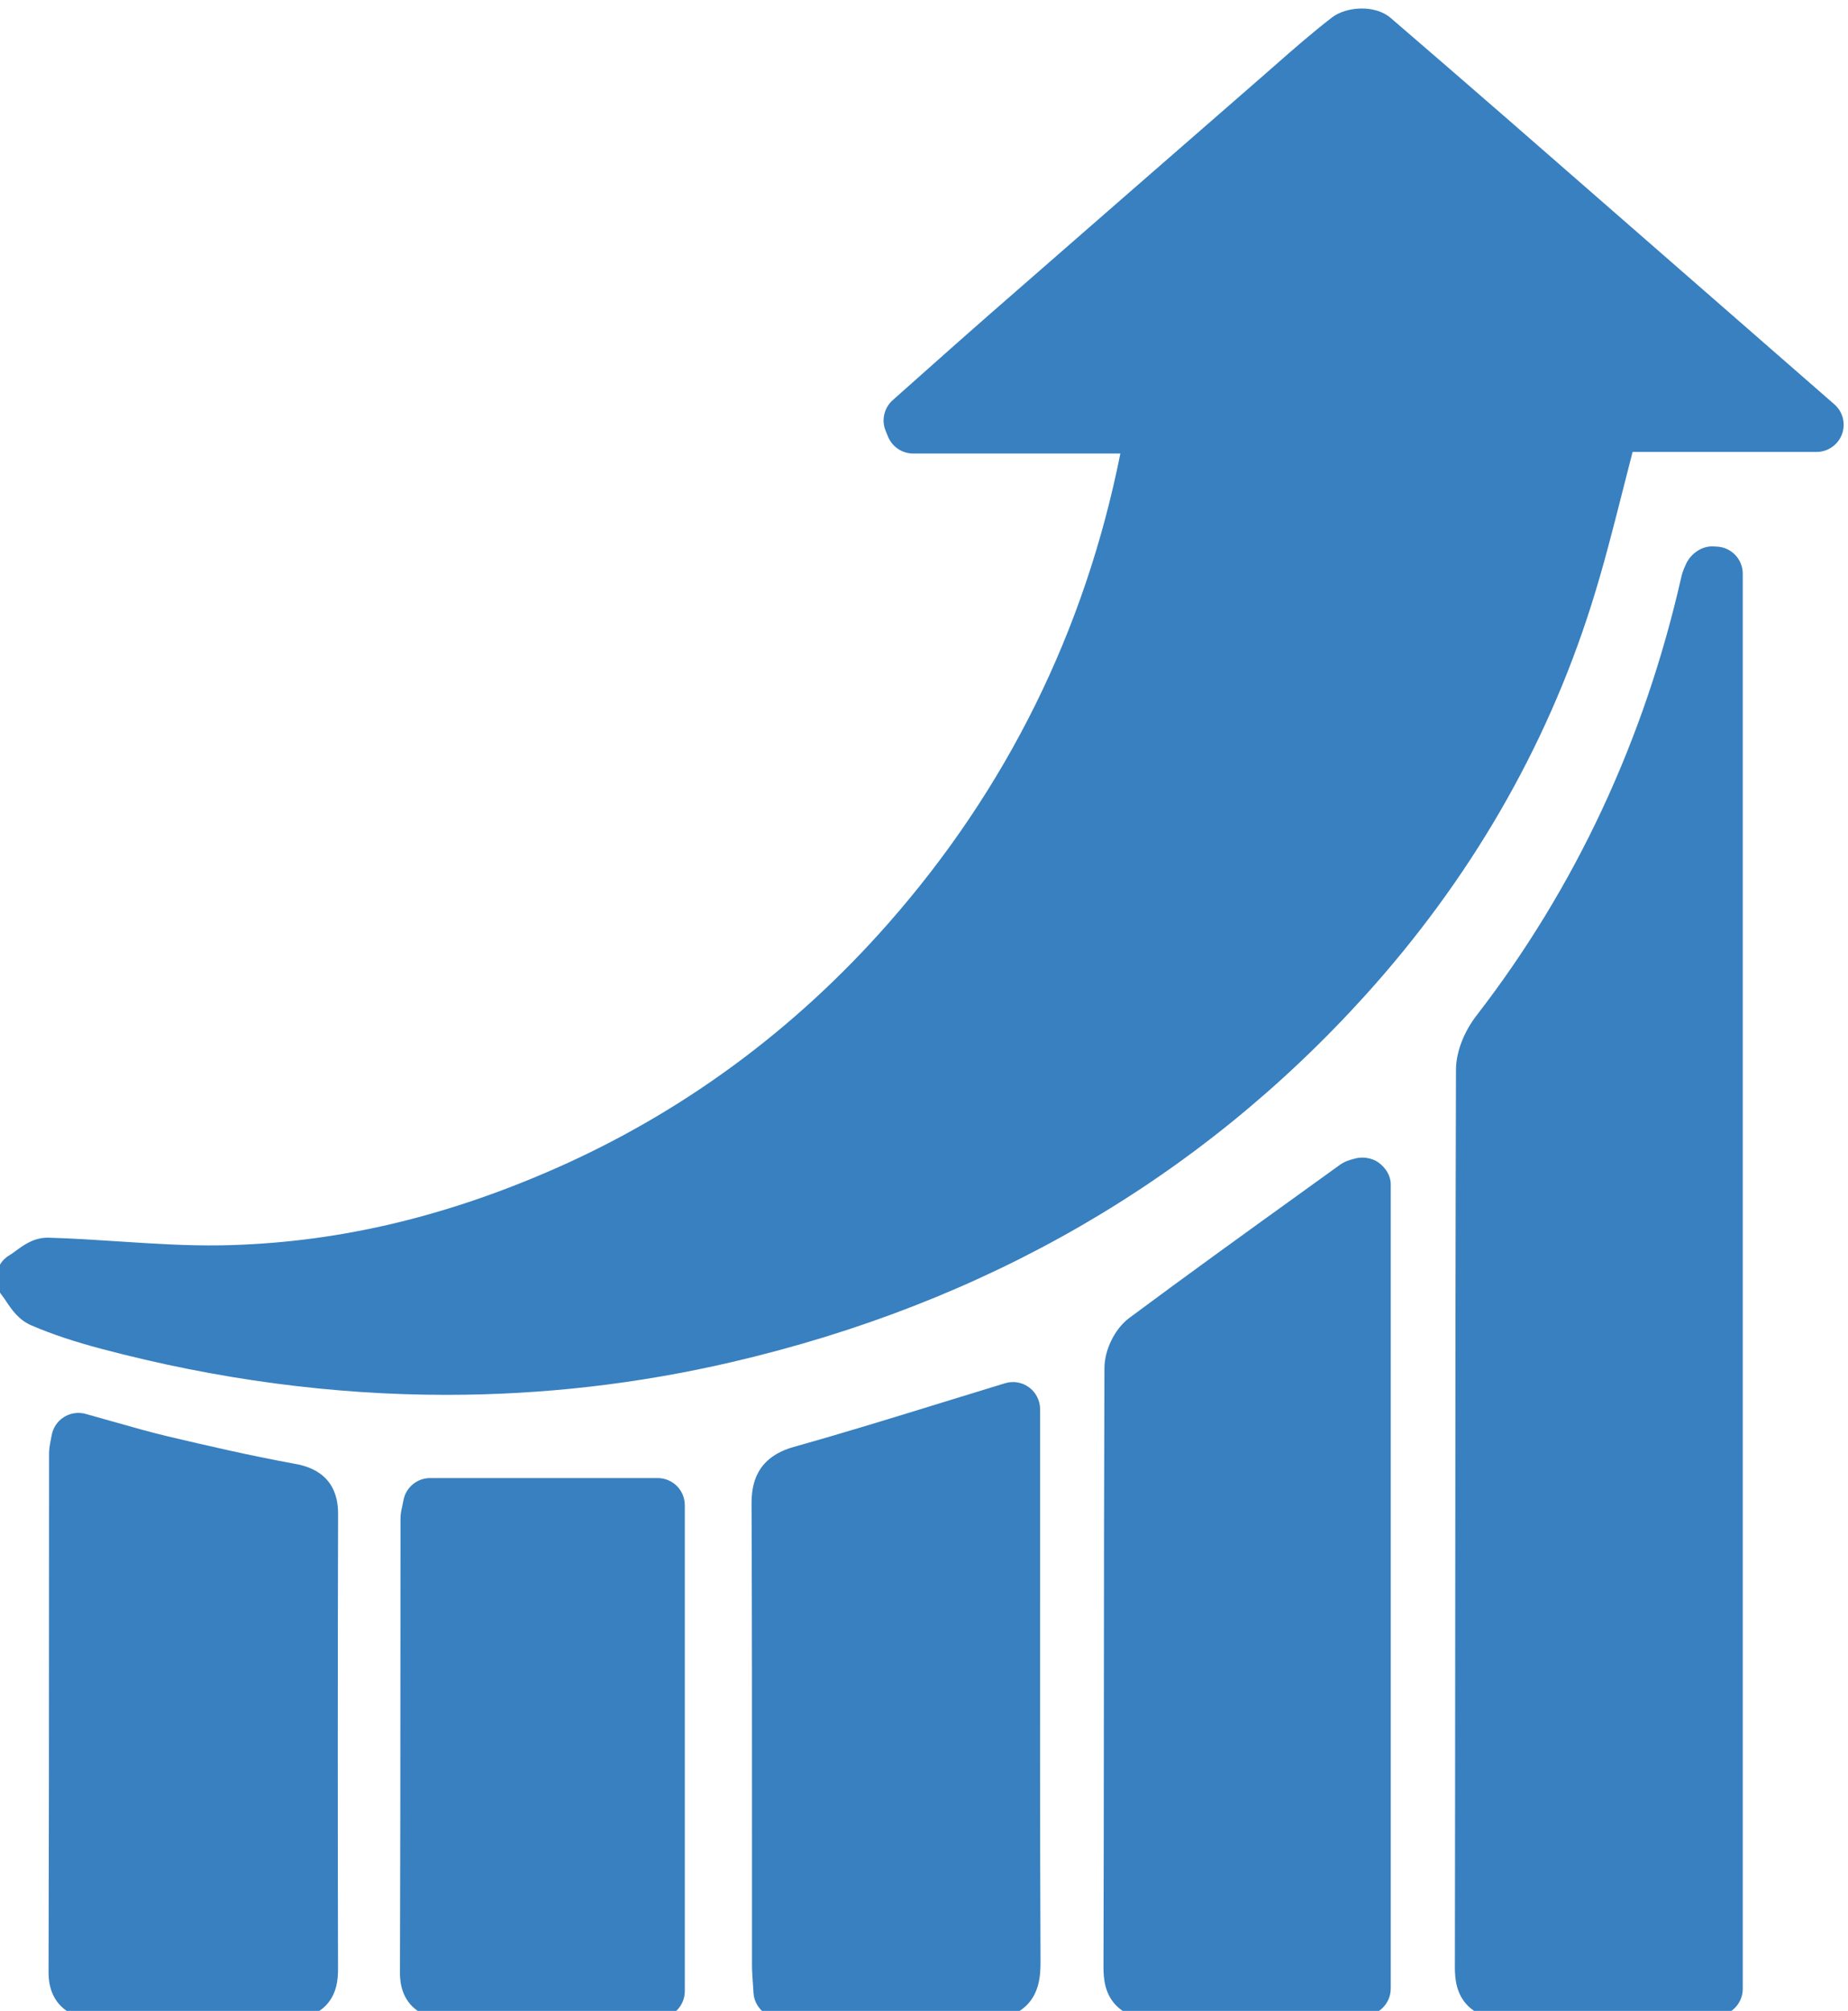 <?xml version="1.0" encoding="UTF-8" standalone="no"?>
<!-- Created with Inkscape (http://www.inkscape.org/) -->
<svg xmlns:inkscape="http://www.inkscape.org/namespaces/inkscape" xmlns:sodipodi="http://sodipodi.sourceforge.net/DTD/sodipodi-0.dtd" xmlns="http://www.w3.org/2000/svg" xmlns:svg="http://www.w3.org/2000/svg" version="1.1" id="svg132" width="124.69" height="135.657" viewBox="0 0 124.69 135.657" sodipodi:docname="Landing_IMSA PLASTICS.pdf">
  <defs id="defs136">
    <clipPath id="clipPath366">
      <path d="M 0,2748.157 H 1440 V 0 H 0 Z" id="path364"></path>
    </clipPath>
  </defs>
  <g id="g140" inkscape:groupmode="layer" inkscape:label="Page 1" transform="matrix(1.333,0,0,-1.333,-1048.442,2294.534)">
    <g id="g360">
      <g id="g362" clip-path="url(#clipPath366)">
        <g id="g1739" style="display:inline">
          <g id="g460" transform="translate(879.378,1700.869)">
            <path d="m 0,0 -10.398,9.074 c -4.011,3.505 -8.022,7.009 -12.063,10.482 -0.799,0.685 -2.251,0.573 -2.966,0.023 -1.016,-0.783 -1.982,-1.63 -2.915,-2.45 l -0.72,-0.631 C -33.643,12.508 -38.223,8.517 -42.799,4.519 -43.9,3.556 -44.993,2.584 -46.086,1.612 l -1.575,-1.4 c -0.436,-0.386 -0.581,-1.005 -0.363,-1.545 l 0.121,-0.297 c 0.211,-0.519 0.714,-0.859 1.274,-0.859 h 10.489 c -1.788,-8.96 -5.741,-16.963 -11.761,-23.798 -4.762,-5.409 -10.455,-9.588 -16.919,-12.422 -5.701,-2.499 -11.219,-3.759 -16.869,-3.854 -1.695,-0.027 -3.433,0.087 -5.122,0.197 -1.18,0.078 -2.358,0.155 -3.539,0.189 -0.771,0.035 -1.314,-0.383 -1.722,-0.68 -0.094,-0.068 -0.185,-0.139 -0.278,-0.192 -0.354,-0.2 -0.6,-0.547 -0.674,-0.946 -0.073,-0.399 0.034,-0.81 0.292,-1.124 0.069,-0.084 0.133,-0.183 0.197,-0.28 0.263,-0.395 0.624,-0.936 1.275,-1.215 1.029,-0.442 2.158,-0.819 3.551,-1.188 5.852,-1.551 11.687,-2.327 17.458,-2.327 4.861,0 9.677,0.551 14.418,1.653 12.847,2.985 23.638,9.226 32.076,18.55 5.295,5.85 9.147,12.491 11.445,19.74 0.618,1.948 1.11,3.891 1.632,5.947 0.153,0.603 0.308,1.213 0.467,1.829 h 9.31 c 0.573,0 1.085,0.356 1.287,0.892 C 0.585,-0.982 0.432,-0.376 0,0" style="fill:#3880bf;fill-opacity:1;fill-rule:nonzero;stroke:none" id="path462"></path>
          </g>
          <g id="g464" transform="translate(873.435,1693.668)">
            <path d="m 0,0 -0.209,0.01 c -0.584,0.022 -1.157,-0.401 -1.377,-0.94 -0.063,-0.137 -0.151,-0.325 -0.21,-0.576 -1.87,-8.26 -5.358,-15.735 -10.365,-22.214 -0.655,-0.844 -1.047,-1.875 -1.048,-2.758 -0.026,-8.847 -0.031,-17.695 -0.037,-26.542 -0.004,-6.289 -0.008,-12.579 -0.018,-18.87 -0.002,-0.608 0.075,-1.382 0.671,-1.969 0.566,-0.558 1.304,-0.641 1.842,-0.641 0.034,0 0.066,0.001 0.097,0.001 2.134,0.035 4.266,0.031 6.4,0.026 0.741,-0.001 1.483,-0.003 2.225,-0.003 0.615,0 1.221,-0.013 1.853,0.086 l 0.278,0.04 c 0.688,0.086 1.205,0.671 1.205,1.365 V -1.373 C 1.307,-0.64 0.733,-0.036 0,0" style="fill:#3880bf;fill-opacity:1;fill-rule:nonzero;stroke:none" id="path466"></path>
          </g>
          <g id="g468" transform="translate(856.307,1662.495)">
            <path d="M 0,0 C -0.356,0.258 -0.864,0.319 -1.283,0.178 -1.44,0.137 -1.703,0.069 -1.969,-0.123 l -1.932,-1.393 c -2.918,-2.102 -5.834,-4.204 -8.718,-6.348 -0.723,-0.538 -1.251,-1.6 -1.256,-2.528 -0.021,-5.415 -0.024,-10.83 -0.028,-16.245 -0.003,-4.691 -0.006,-9.381 -0.02,-14.072 -0.002,-0.611 0.072,-1.388 0.669,-1.976 0.567,-0.558 1.301,-0.641 1.839,-0.641 0.032,0 0.064,0 0.095,10e-4 1.484,0.025 2.969,0.03 4.453,0.03 1.267,-10e-4 2.532,-0.005 3.799,-0.004 0.75,0 1.506,-0.03 2.249,0.099 l 0.249,0.04 c 0.68,0.093 1.187,0.675 1.187,1.361 V -1.1 C 0.617,-0.659 0.357,-0.258 0,0" style="fill:#3880bf;fill-opacity:1;fill-rule:nonzero;stroke:none" id="path470"></path>
          </g>
          <g id="g472" transform="translate(839.175,1650.014)">
            <path d="m 0,0 c 0,0.435 -0.207,0.845 -0.556,1.104 -0.351,0.259 -0.801,0.338 -1.218,0.21 L -4.807,0.383 c -2.634,-0.812 -5.121,-1.579 -7.652,-2.289 -1.933,-0.543 -2.15,-1.912 -2.146,-2.894 0.023,-5.55 0.022,-11.099 0.022,-16.649 v -6.662 c 0,-0.305 0.02,-0.61 0.045,-0.956 l 0.031,-0.464 c 0.042,-0.726 0.644,-1.293 1.372,-1.293 0.998,0 1.99,0.004 2.975,0.009 2.52,0.012 4.902,0.023 7.323,-0.04 0.052,-0.001 0.106,-0.002 0.162,-0.002 0.595,0 1.383,0.094 1.979,0.677 0.638,0.626 0.722,1.474 0.717,2.22 -0.029,6.739 -0.026,13.478 -0.022,20.217 z" style="fill:#3880bf;fill-opacity:1;fill-rule:nonzero;stroke:none" id="path474"></path>
          </g>
          <g id="g476" transform="translate(801.405,1647.259)">
            <path d="M 0,0 C -2.224,0.407 -4.447,0.923 -6.356,1.374 -7.288,1.595 -8.21,1.858 -9.17,2.131 l -1.374,0.387 C -10.92,2.622 -11.321,2.56 -11.649,2.351 -11.977,2.142 -12.2,1.803 -12.265,1.419 l -0.052,-0.277 c -0.052,-0.26 -0.076,-0.441 -0.076,-0.621 l -0.003,-6.996 c -10e-4,-6.412 -0.004,-12.824 -0.022,-19.237 0,-0.277 -0.001,-1.119 0.629,-1.745 0.567,-0.565 1.307,-0.623 1.821,-0.622 3.938,0.031 6.94,0.03 9.732,-0.004 0.023,0 0.049,0 0.08,0 0.351,0 1.144,0.039 1.741,0.63 0.582,0.577 0.649,1.338 0.648,1.861 -0.019,7.686 -0.017,15.373 0.003,23.06 C 2.24,-0.409 0.554,-0.101 0,0" style="fill:#3880bf;fill-opacity:1;fill-rule:nonzero;stroke:none" id="path478"></path>
          </g>
          <g id="g480" transform="translate(819.817,1646.529)">
            <path d="m 0,0 h -11.516 c -0.66,0 -1.226,-0.469 -1.35,-1.117 l -0.072,-0.356 c -0.042,-0.186 -0.079,-0.362 -0.079,-0.583 l -0.004,-6.554 c -0.002,-5.46 -0.005,-10.92 -0.023,-16.38 -0.002,-0.279 -0.004,-1.129 0.63,-1.754 0.567,-0.559 1.314,-0.608 1.701,-0.608 0.047,0 0.088,0.001 0.125,0.001 1.405,0.025 2.812,0.02 4.224,0.016 l 1.707,-0.004 H 0 c 0.76,0 1.374,0.616 1.374,1.375 v 24.59 C 1.374,-0.615 0.76,0 0,0" style="fill:#3880bf;fill-opacity:1;fill-rule:nonzero;stroke:none" id="path482"></path>
          </g>
        </g>
      </g>
    </g>
  </g>
</svg>
